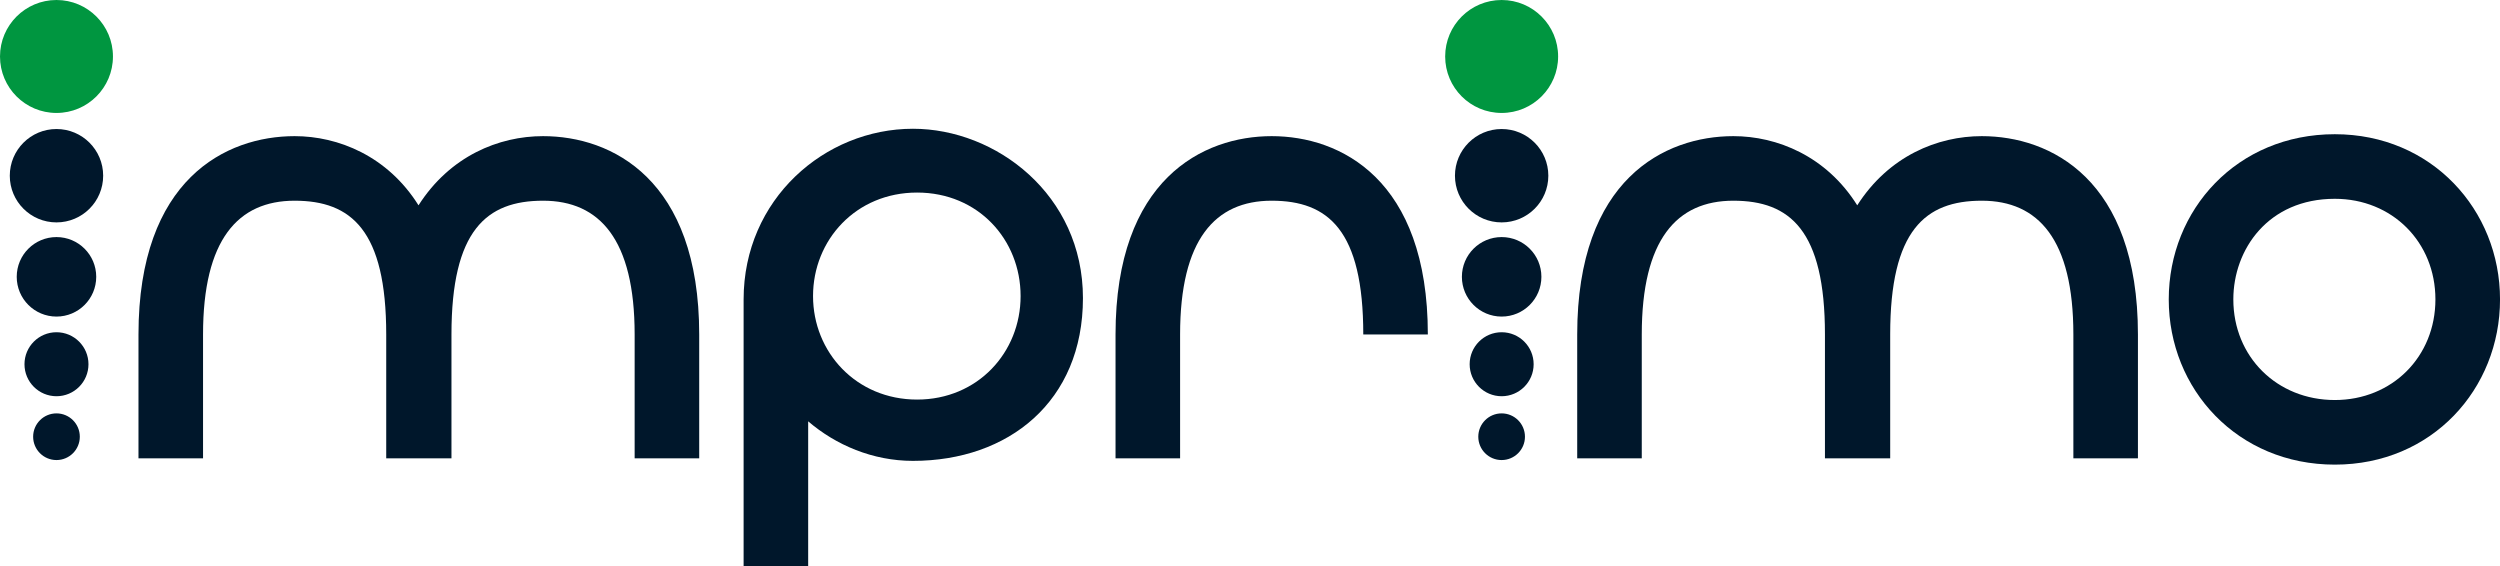 <?xml version="1.0" encoding="UTF-8"?>
<svg id="Livello_1" data-name="Livello 1" xmlns="http://www.w3.org/2000/svg" viewBox="0 0 1218.18 276.02">
  <defs>
    <style>
      .cls-1 {
        fill: #00172b;
      }

      .cls-1, .cls-2 {
        stroke-width: 0px;
      }

      .cls-2 {
        fill: #009640;
      }
    </style>
  </defs>
  <g>
    <path class="cls-1" d="M444.86,62.74c-43.03,0-82.52,34.36-82.52,83.16v130.13h31.46v-70.73c13.48,11.56,31.46,19.27,51.05,19.27,46.55,0,82.84-28.9,82.84-79.31s-42.38-82.52-82.84-82.52ZM446.87,194.7c-29.68,0-50.7-23.11-50.7-50.43s20.88-50.44,50.7-50.44,50.44,22.99,50.44,50.44-20.88,50.43-50.44,50.43Z"/>
    <path class="cls-1" d="M1137.69,65.4c-47.58,0-80.92,36.68-80.92,80.5s33.54,80.5,80.92,80.5,80.5-36.89,80.5-80.5-33.33-80.5-80.5-80.5ZM1137.69,194.92c-28.19,0-49.45-21.08-49.45-49.03,0-24.36,16.98-49.02,49.45-49.02,27.95,0,49.02,21.07,49.02,49.02s-21.08,49.03-49.02,49.03Z"/>
    <path class="cls-1" d="M264.61,66.34c-21.51,0-45.28,9.63-60.68,33.71-15.09-24.08-39.17-33.71-60.36-33.71-33.39,0-76.09,20.87-76.09,96.64v60.36h31.46v-60.36c0-46.23,17.01-65.18,44.63-65.18s44.63,14.45,44.63,65.18v60.36h31.79v-60.36c0-50.73,17.02-65.18,44.63-65.18s44.63,18.94,44.63,65.18v60.36h31.46v-60.36c0-75.77-42.7-96.64-76.09-96.64Z"/>
    <path class="cls-1" d="M965.66,66.34c-21.51,0-45.28,9.63-60.68,33.71-15.09-24.08-39.17-33.71-60.36-33.71-33.39,0-76.09,20.87-76.09,96.64v60.36h31.46v-60.36c0-46.23,17.01-65.18,44.63-65.18s44.63,14.45,44.63,65.18v60.36h31.79v-60.36c0-50.73,17.02-65.18,44.63-65.18s44.63,18.94,44.63,65.18v60.36h31.46v-60.36c0-75.77-42.7-96.64-76.09-96.64Z"/>
    <path class="cls-1" d="M619.66,66.34c-33.39,0-76.09,20.87-76.09,96.64v60.36h31.46v-60.36c0-46.23,17.01-65.18,44.63-65.18s44.63,14.45,44.63,65.18h31.46c0-75.77-42.7-96.64-76.09-96.64Z"/>
  </g>
  <g>
    <path class="cls-1" d="M27.52,201.43c-6.28,0-11.37,5.09-11.37,11.37s5.09,11.37,11.37,11.37,11.37-5.09,11.37-11.37-5.09-11.37-11.37-11.37Z"/>
    <circle class="cls-1" cx="27.52" cy="177.48" r="15.59"/>
    <path class="cls-1" d="M27.52,115.52c-10.7,0-19.37,8.67-19.37,19.37s8.67,19.37,19.37,19.37,19.37-8.67,19.37-19.37-8.67-19.37-19.37-19.37Z"/>
    <path class="cls-1" d="M27.52,62.87c-12.56,0-22.75,10.18-22.75,22.75s10.18,22.75,22.75,22.75,22.75-10.18,22.75-22.75-10.18-22.75-22.75-22.75Z"/>
    <path class="cls-2" d="M27.52,0C12.32,0,0,12.32,0,27.52s12.32,27.52,27.52,27.52,27.52-12.32,27.52-27.52S42.72,0,27.52,0Z"/>
  </g>
  <g>
    <path class="cls-1" d="M731.7,201.43c-6.28,0-11.37,5.09-11.37,11.37s5.09,11.37,11.37,11.37,11.37-5.09,11.37-11.37-5.09-11.37-11.37-11.37Z"/>
    <circle class="cls-1" cx="731.71" cy="177.48" r="15.59"/>
    <path class="cls-1" d="M731.71,115.52c-10.7,0-19.37,8.67-19.37,19.37s8.67,19.37,19.37,19.37,19.37-8.67,19.37-19.37-8.67-19.37-19.37-19.37Z"/>
    <path class="cls-1" d="M731.71,62.87c-12.56,0-22.75,10.18-22.75,22.75s10.18,22.75,22.75,22.75,22.75-10.18,22.75-22.75-10.18-22.75-22.75-22.75Z"/>
    <path class="cls-2" d="M731.71,0c-15.2,0-27.52,12.32-27.52,27.52s12.32,27.52,27.52,27.52,27.52-12.32,27.52-27.52-12.32-27.52-27.52-27.52Z"/>
  </g>
</svg>